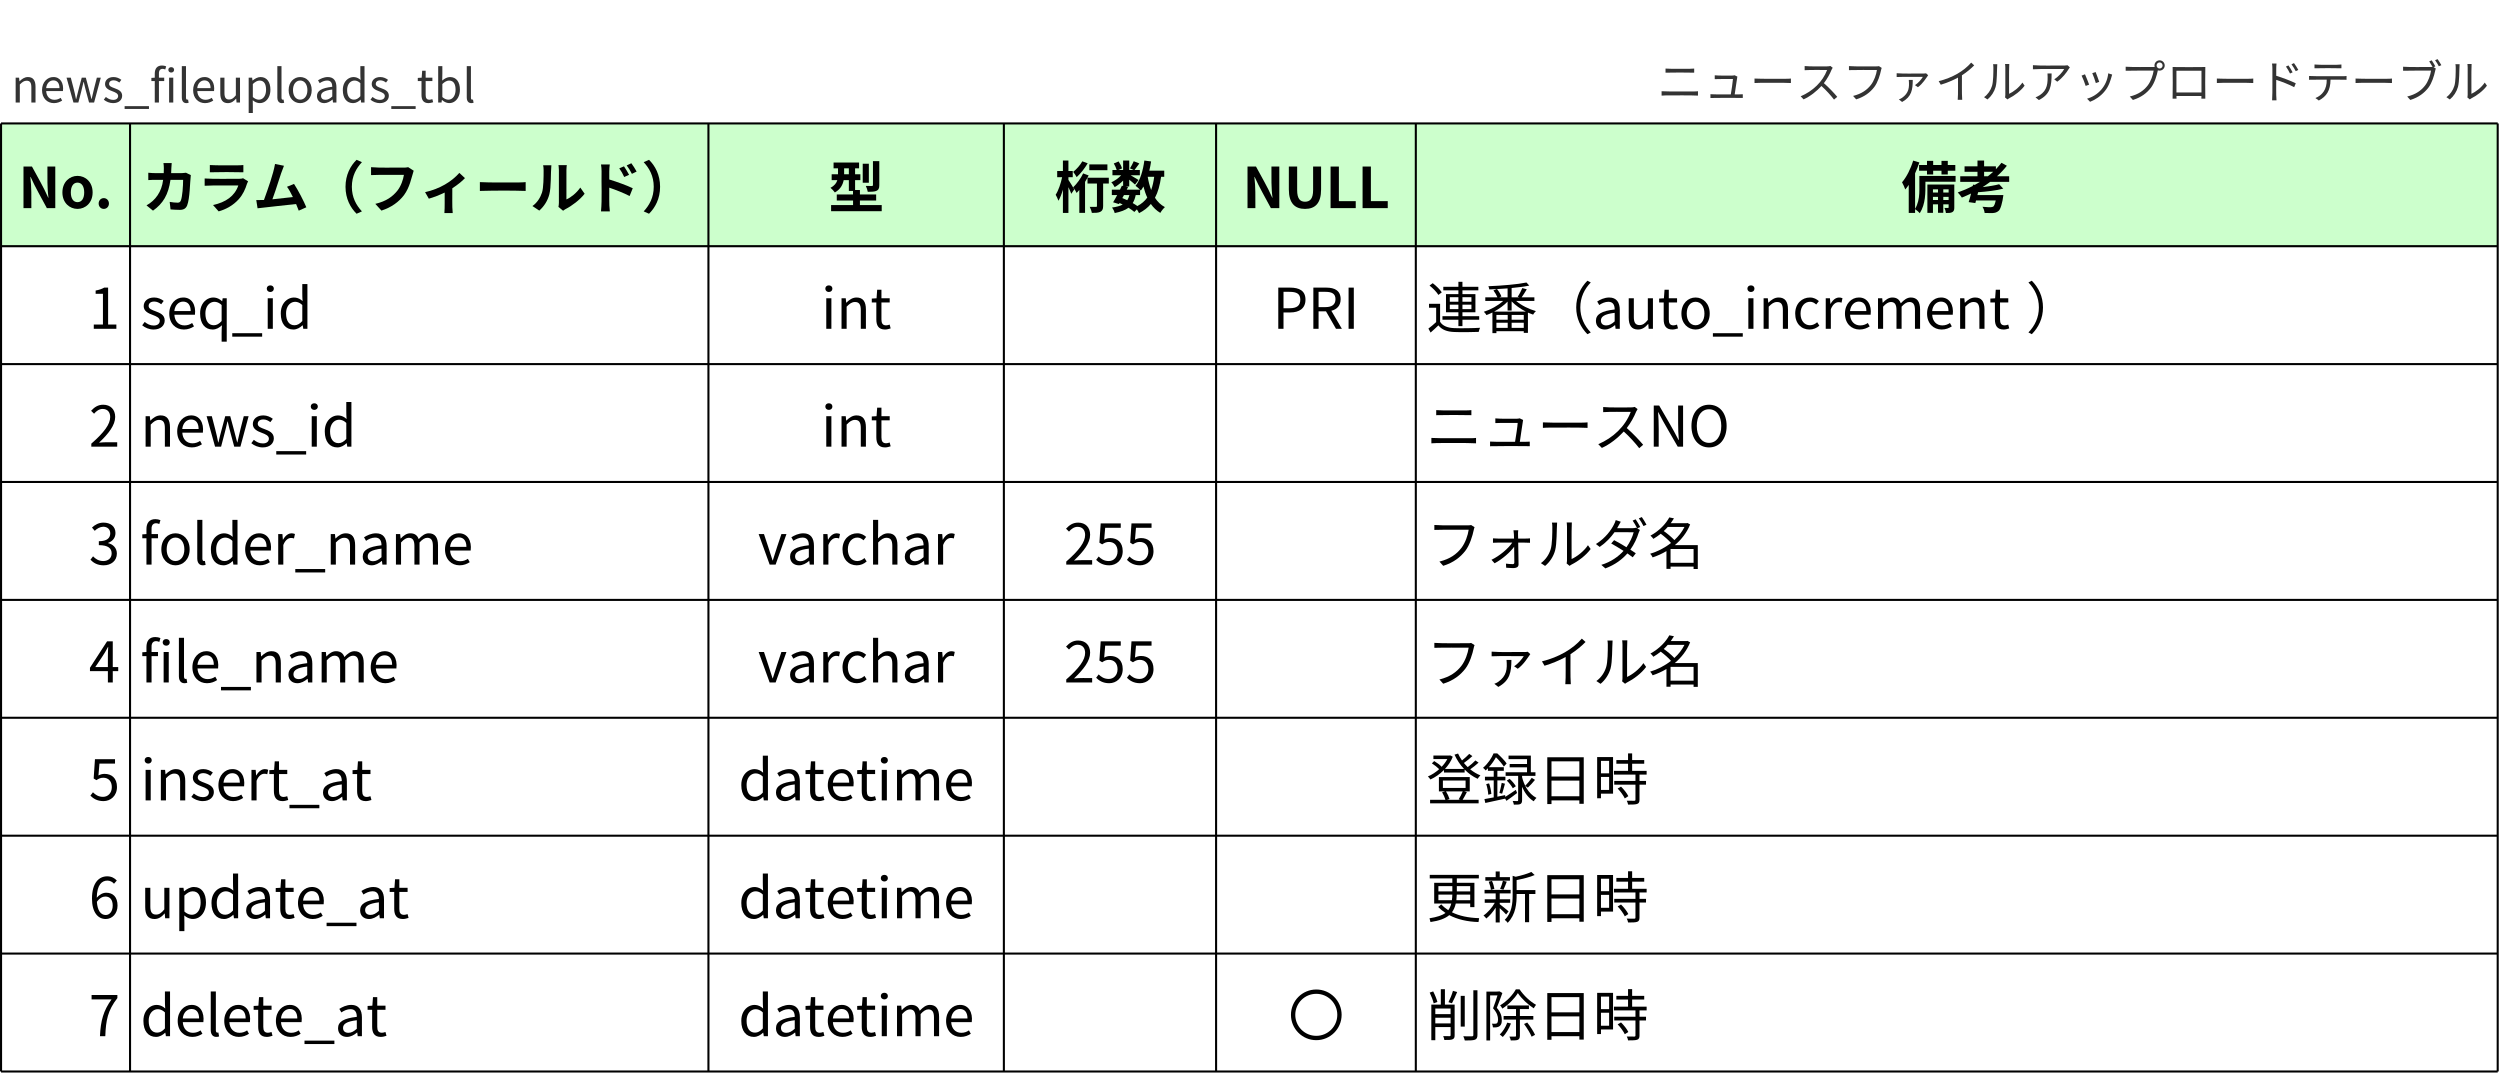 <?xml version="1.0" encoding="UTF-8"?> <svg xmlns="http://www.w3.org/2000/svg" xmlns:xlink="http://www.w3.org/1999/xlink" xmlns:lucid="lucid" width="1201.61" height="515.5"><g transform="translate(981.834 -4451.518)"><path d="M-7227.47-1258.84H5484.6v8875.85H-7227.47z" fill="#fff"></path><path d="M-981.33 4510.85h62v59h-62zM-919.33 4510.85h278v59h-278zM-641.33 4510.85h142v59h-142zM-499.33 4510.85h102v59h-102zM-397.33 4510.85h96v59h-96zM-301.33 4510.85h520v59h-520z" fill="#cfc"></path><path d="M-981.33 4569.85h62v56.67h-62zM-919.33 4569.85h278v56.67h-278zM-641.33 4569.85h142v56.67h-142zM-499.33 4569.85h102v56.67h-102zM-397.33 4569.85h96v56.67h-96zM-301.33 4569.85h520v56.67h-520zM-981.33 4626.52h62v56.66h-62zM-919.33 4626.52h278v56.66h-278zM-641.33 4626.52h142v56.66h-142zM-499.33 4626.52h102v56.66h-102zM-397.33 4626.52h96v56.66h-96zM-301.33 4626.52h520v56.66h-520zM-981.33 4683.18h62v56.67h-62zM-919.33 4683.18h278v56.67h-278zM-641.33 4683.18h142v56.67h-142zM-499.33 4683.18h102v56.67h-102zM-397.33 4683.18h96v56.67h-96zM-301.33 4683.18h520v56.67h-520zM-981.33 4739.85h62v56.67h-62zM-919.33 4739.85h278v56.67h-278zM-641.33 4739.85h142v56.67h-142zM-499.33 4739.85h102v56.67h-102zM-397.33 4739.85h96v56.67h-96zM-301.33 4739.85h520v56.67h-520zM-981.33 4796.52h62v56.66h-62zM-919.33 4796.52h278v56.66h-278zM-641.33 4796.52h142v56.66h-142zM-499.33 4796.52h102v56.66h-102zM-397.33 4796.52h96v56.66h-96zM-301.33 4796.52h520v56.66h-520zM-981.33 4853.18h62v56.67h-62zM-919.33 4853.18h278v56.67h-278zM-641.33 4853.18h142v56.67h-142zM-499.33 4853.18h102v56.67h-102zM-397.33 4853.18h96v56.67h-96zM-301.33 4853.18h520v56.67h-520zM-981.33 4909.85h62v56.67h-62zM-919.33 4909.85h278v56.67h-278zM-641.33 4909.85h142v56.67h-142zM-499.33 4909.85h102v56.67h-102zM-397.33 4909.85h96v56.67h-96zM-301.33 4909.85h520v56.67h-520z" fill-opacity="0"></path><path d="M-981.33 4510.85v59M-981.33 4510.85h62M-919.33 4510.85v59M-919.33 4510.85h278M-641.33 4510.85v59M-641.33 4510.85h142M-499.33 4510.85v59M-499.33 4510.85h102M-397.33 4510.85v59M-397.33 4510.85h96M-301.33 4510.85v59M218.67 4510.85v59M-301.33 4510.85h520M-981.33 4569.85v56.67M-981.33 4569.85h62M-919.33 4569.85v56.67M-919.33 4569.85h278M-641.33 4569.85v56.67M-641.33 4569.85h142M-499.33 4569.85v56.67M-499.33 4569.85h102M-397.33 4569.85v56.67M-397.33 4569.85h96M-301.33 4569.85v56.67M218.67 4569.85v56.67M-301.33 4569.85h520M-981.33 4626.52v56.66M-981.33 4626.52h62M-919.33 4626.52v56.66M-919.33 4626.52h278M-641.33 4626.52v56.66M-641.33 4626.52h142M-499.33 4626.52v56.66M-499.33 4626.52h102M-397.33 4626.52v56.66M-397.33 4626.52h96M-301.33 4626.52v56.66M218.67 4626.52v56.66M-301.33 4626.52h520M-981.33 4683.18v56.67M-981.33 4683.18h62M-919.33 4683.18v56.67M-919.33 4683.18h278M-641.33 4683.18v56.67M-641.33 4683.18h142M-499.33 4683.18v56.67M-499.33 4683.18h102M-397.33 4683.18v56.67M-397.33 4683.18h96M-301.33 4683.18v56.67M218.67 4683.18v56.67M-301.33 4683.18h520M-981.33 4739.85v56.67M-981.33 4739.85h62M-919.33 4739.85v56.67M-919.33 4739.85h278M-641.33 4739.85v56.67M-641.33 4739.85h142M-499.33 4739.85v56.67M-499.33 4739.85h102M-397.33 4739.85v56.67M-397.33 4739.85h96M-301.33 4739.85v56.67M218.67 4739.85v56.67M-301.33 4739.85h520M-981.33 4796.52v56.66M-981.33 4796.52h62M-919.33 4796.52v56.66M-919.33 4796.52h278M-641.33 4796.52v56.66M-641.33 4796.52h142M-499.33 4796.52v56.66M-499.33 4796.52h102M-397.33 4796.52v56.66M-397.33 4796.52h96M-301.33 4796.52v56.66M218.67 4796.52v56.66M-301.33 4796.52h520M-981.33 4853.18v56.67M-981.33 4853.18h62M-919.33 4853.18v56.67M-919.33 4853.18h278M-641.33 4853.18v56.67M-641.33 4853.18h142M-499.33 4853.18v56.67M-499.33 4853.18h102M-397.33 4853.18v56.67M-397.33 4853.18h96M-301.33 4853.18v56.67M218.67 4853.18v56.67M-301.33 4853.18h520M-981.33 4909.85v56.67M-981.33 4909.85h62M-981.33 4966.52h62M-919.33 4909.85v56.67M-919.33 4909.85h278M-919.33 4966.52h278M-641.33 4909.85v56.67M-641.33 4909.85h142M-641.33 4966.52h142M-499.33 4909.85v56.67M-499.33 4909.85h102M-499.33 4966.52h102M-397.33 4909.85v56.67M-397.33 4909.85h96M-397.33 4966.52h96M-301.33 4909.85v56.67M218.67 4909.85v56.67M-301.33 4909.85h520M-301.33 4966.52h520" stroke="#000" fill="none"></path><use xlink:href="#a" transform="matrix(1,0,0,1,-976.334,4515.851) translate(3.333 35.7)"></use><use xlink:href="#b" transform="matrix(1,0,0,1,-914.334,4515.851) translate(0.667 35.7)"></use><use xlink:href="#c" transform="matrix(1,0,0,1,-914.334,4515.851) translate(27.333 35.7)"></use><use xlink:href="#d" transform="matrix(1,0,0,1,-914.334,4515.851) translate(54 35.7)"></use><use xlink:href="#e" transform="matrix(1,0,0,1,-914.334,4515.851) translate(107.333 35.7)"></use><use xlink:href="#f" transform="matrix(1,0,0,1,-914.334,4515.851) translate(134 35.7)"></use><use xlink:href="#g" transform="matrix(1,0,0,1,-914.334,4515.851) translate(160.667 35.7)"></use><use xlink:href="#h" transform="matrix(1,0,0,1,-914.334,4515.851) translate(187.333 35.7)"></use><use xlink:href="#i" transform="matrix(1,0,0,1,-914.334,4515.851) translate(214 35.7)"></use><use xlink:href="#j" transform="matrix(1,0,0,1,-636.334,4515.851) translate(52.667 35.7)"></use><use xlink:href="#k" transform="matrix(1,0,0,1,-494.334,4515.851) translate(19.333 35.7)"></use><use xlink:href="#l" transform="matrix(1,0,0,1,-494.334,4515.851) translate(46 35.7)"></use><use xlink:href="#m" transform="matrix(1,0,0,1,-392.334,4515.851) translate(7.653 35.7)"></use><use xlink:href="#n" transform="matrix(1,0,0,1,-296.334,4515.851) translate(228.333 35.7)"></use><use xlink:href="#o" transform="matrix(1,0,0,1,-296.334,4515.851) translate(255 35.7)"></use><use xlink:href="#p" transform="matrix(1,0,0,1,-976.334,4574.851) translate(37.2 34.7)"></use><use xlink:href="#q" transform="matrix(1,0,0,1,-914.334,4574.851) translate(0 34.7)"></use><use xlink:href="#r" transform="matrix(1,0,0,1,-636.334,4574.851) translate(49.16 34.7)"></use><use xlink:href="#s" transform="matrix(1,0,0,1,-392.334,4574.851) translate(22.2 34.7)"></use><use xlink:href="#t" transform="matrix(1,0,0,1,-296.334,4574.851) translate(0 34.7)"></use><use xlink:href="#u" transform="matrix(1,0,0,1,-296.334,4574.851) translate(26.667 34.7)"></use><use xlink:href="#v" transform="matrix(1,0,0,1,-296.334,4574.851) translate(288.213 34.7)"></use><use xlink:href="#w" transform="matrix(1,0,0,1,-976.334,4631.518) translate(37.2 34.7)"></use><use xlink:href="#x" transform="matrix(1,0,0,1,-914.334,4631.518) translate(0 34.7)"></use><use xlink:href="#r" transform="matrix(1,0,0,1,-636.334,4631.518) translate(49.16 34.7)"></use><use xlink:href="#y" transform="matrix(1,0,0,1,-296.334,4631.518) translate(0 34.7)"></use><use xlink:href="#z" transform="matrix(1,0,0,1,-296.334,4631.518) translate(26.667 34.7)"></use><use xlink:href="#A" transform="matrix(1,0,0,1,-296.334,4631.518) translate(53.333 34.7)"></use><use xlink:href="#B" transform="matrix(1,0,0,1,-296.334,4631.518) translate(80 34.7)"></use><use xlink:href="#C" transform="matrix(1,0,0,1,-976.334,4688.184) translate(37.2 34.7)"></use><use xlink:href="#D" transform="matrix(1,0,0,1,-914.334,4688.184) translate(0 34.7)"></use><use xlink:href="#E" transform="matrix(1,0,0,1,-636.334,4688.184) translate(18.787 34.7)"></use><use xlink:href="#F" transform="matrix(1,0,0,1,-494.334,4688.184) translate(23.8 34.7)"></use><use xlink:href="#G" transform="matrix(1,0,0,1,-296.334,4688.184) translate(0 34.7)"></use><use xlink:href="#H" transform="matrix(1,0,0,1,-296.334,4688.184) translate(26.667 34.7)"></use><use xlink:href="#I" transform="matrix(1,0,0,1,-296.334,4688.184) translate(53.333 34.7)"></use><use xlink:href="#J" transform="matrix(1,0,0,1,-296.334,4688.184) translate(80 34.7)"></use><use xlink:href="#K" transform="matrix(1,0,0,1,-296.334,4688.184) translate(106.667 34.7)"></use><use xlink:href="#L" transform="matrix(1,0,0,1,-976.334,4744.851) translate(37.2 34.7)"></use><use xlink:href="#M" transform="matrix(1,0,0,1,-914.334,4744.851) translate(0 34.7)"></use><use xlink:href="#E" transform="matrix(1,0,0,1,-636.334,4744.851) translate(18.787 34.7)"></use><use xlink:href="#F" transform="matrix(1,0,0,1,-494.334,4744.851) translate(23.8 34.7)"></use><use xlink:href="#G" transform="matrix(1,0,0,1,-296.334,4744.851) translate(0 34.7)"></use><use xlink:href="#N" transform="matrix(1,0,0,1,-296.334,4744.851) translate(26.667 34.7)"></use><use xlink:href="#O" transform="matrix(1,0,0,1,-296.334,4744.851) translate(53.333 34.7)"></use><use xlink:href="#I" transform="matrix(1,0,0,1,-296.334,4744.851) translate(80 34.7)"></use><use xlink:href="#K" transform="matrix(1,0,0,1,-296.334,4744.851) translate(106.667 34.7)"></use><g><use xlink:href="#P" transform="matrix(1,0,0,1,-976.334,4801.518) translate(37.2 34.7)"></use></g><g><use xlink:href="#Q" transform="matrix(1,0,0,1,-914.334,4801.518) translate(0 34.7)"></use></g><g><use xlink:href="#R" transform="matrix(1,0,0,1,-636.334,4801.518) translate(9.373 34.7)"></use></g><g><use xlink:href="#S" transform="matrix(1,0,0,1,-296.334,4801.518) translate(0 34.7)"></use><use xlink:href="#T" transform="matrix(1,0,0,1,-296.334,4801.518) translate(26.667 34.7)"></use><use xlink:href="#U" transform="matrix(1,0,0,1,-296.334,4801.518) translate(53.333 34.7)"></use><use xlink:href="#V" transform="matrix(1,0,0,1,-296.334,4801.518) translate(80 34.7)"></use></g><g><use xlink:href="#W" transform="matrix(1,0,0,1,-976.334,4858.184) translate(37.2 34.7)"></use></g><g><use xlink:href="#X" transform="matrix(1,0,0,1,-914.334,4858.184) translate(0 34.7)"></use></g><g><use xlink:href="#R" transform="matrix(1,0,0,1,-636.334,4858.184) translate(9.373 34.7)"></use></g><g><use xlink:href="#Y" transform="matrix(1,0,0,1,-296.334,4858.184) translate(0 34.7)"></use><use xlink:href="#Z" transform="matrix(1,0,0,1,-296.334,4858.184) translate(26.667 34.7)"></use><use xlink:href="#U" transform="matrix(1,0,0,1,-296.334,4858.184) translate(53.333 34.7)"></use><use xlink:href="#V" transform="matrix(1,0,0,1,-296.334,4858.184) translate(80 34.7)"></use></g><g><use xlink:href="#aa" transform="matrix(1,0,0,1,-976.334,4914.851) translate(37.2 34.7)"></use></g><g><use xlink:href="#ab" transform="matrix(1,0,0,1,-914.334,4914.851) translate(0 34.7)"></use></g><g><use xlink:href="#R" transform="matrix(1,0,0,1,-636.334,4914.851) translate(9.373 34.7)"></use></g><g><use xlink:href="#ac" transform="matrix(1,0,0,1,-392.334,4914.851) translate(29.667 34.7)"></use></g><g><use xlink:href="#ad" transform="matrix(1,0,0,1,-296.334,4914.851) translate(0 34.7)"></use><use xlink:href="#ae" transform="matrix(1,0,0,1,-296.334,4914.851) translate(26.667 34.7)"></use><use xlink:href="#af" transform="matrix(1,0,0,1,-296.334,4914.851) translate(53.333 34.7)"></use><use xlink:href="#ag" transform="matrix(1,0,0,1,-296.334,4914.851) translate(80 34.7)"></use></g><path d="M-981.33 4467.96h301.1v42.9h-301.1z" fill="#fff" fill-opacity="0"></path><g><use xlink:href="#ah" transform="matrix(1,0,0,1,-976.334,4472.962) translate(0 27.84)"></use></g><path d="M-240.22 4451.52h460v75.77h-460z" fill="#fff" fill-opacity="0"></path><g><use xlink:href="#ai" transform="matrix(1,0,0,1,-235.223,4456.518) translate(50 42.278)"></use><use xlink:href="#aj" transform="matrix(1,0,0,1,-235.223,4456.518) translate(72.222 42.278)"></use><use xlink:href="#ak" transform="matrix(1,0,0,1,-235.223,4456.518) translate(94.444 42.278)"></use><use xlink:href="#al" transform="matrix(1,0,0,1,-235.223,4456.518) translate(116.667 42.278)"></use><use xlink:href="#am" transform="matrix(1,0,0,1,-235.223,4456.518) translate(138.889 42.278)"></use><use xlink:href="#an" transform="matrix(1,0,0,1,-235.223,4456.518) translate(161.111 42.278)"></use><use xlink:href="#ao" transform="matrix(1,0,0,1,-235.223,4456.518) translate(183.333 42.278)"></use><use xlink:href="#ap" transform="matrix(1,0,0,1,-235.223,4456.518) translate(205.556 42.278)"></use><use xlink:href="#aq" transform="matrix(1,0,0,1,-235.223,4456.518) translate(227.778 42.278)"></use><use xlink:href="#ar" transform="matrix(1,0,0,1,-235.223,4456.518) translate(250 42.278)"></use><use xlink:href="#as" transform="matrix(1,0,0,1,-235.223,4456.518) translate(272.222 42.278)"></use><use xlink:href="#at" transform="matrix(1,0,0,1,-235.223,4456.518) translate(294.444 42.278)"></use><use xlink:href="#ak" transform="matrix(1,0,0,1,-235.223,4456.518) translate(316.667 42.278)"></use><use xlink:href="#au" transform="matrix(1,0,0,1,-235.223,4456.518) translate(338.889 42.278)"></use><use xlink:href="#av" transform="matrix(1,0,0,1,-235.223,4456.518) translate(361.111 42.278)"></use><use xlink:href="#ak" transform="matrix(1,0,0,1,-235.223,4456.518) translate(383.333 42.278)"></use><use xlink:href="#aw" transform="matrix(1,0,0,1,-235.223,4456.518) translate(405.556 42.278)"></use><use xlink:href="#ax" transform="matrix(1,0,0,1,-235.223,4456.518) translate(427.778 42.278)"></use></g><defs><path d="M91 0v-740h151c97 184 204 358 289 554h5c-24-168-19-363-19-554h140V0H507c-97-184-202-361-289-555h-5c22 170 18 363 18 555H91" id="ay"></path><path d="M313 14C173 14 44-94 44-279c0-187 129-295 269-295s269 108 269 295C582-94 453 14 313 14zm0-120c76 0 119-68 119-173 0-106-43-175-119-175s-119 69-119 175c0 105 43 173 119 173" id="az"></path><path d="M162 14c-52 0-91-42-91-96s39-96 91-96c53 0 92 42 92 96s-39 96-92 96" id="aA"></path><g id="a"><use transform="matrix(0.027,0,0,0.027,0,0)" xlink:href="#ay"></use><use transform="matrix(0.027,0,0,0.027,19.973,0)" xlink:href="#az"></use><use transform="matrix(0.027,0,0,0.027,36.667,0)" xlink:href="#aA"></use></g><path d="M786-630l86 42c-16 128-15 414-66 542-22 51-60 77-129 77-57 0-117-4-166-8l-15-134c49 9 101 14 140 14 32 0 46-11 57-35 29-63 42-263 42-371H510C473-239 378-82 199 45L83-49c157-86 272-241 296-454-93 1-170-3-264 4v-131c91 10 178 7 275 7 3-60 4-121-5-179h147c-7 57-6 121-10 179 89-2 185 6 264-7" id="aB"></path><use transform="matrix(0.027,0,0,0.027,0,0)" xlink:href="#aB" id="b"></use><path d="M815-532l89 55c-7 13-15 31-19 42-30 97-73 194-148 277C636-46 508 22 380 58L280-55c229-50 386-160 450-348-202 3-403-6-599 5v-130c197 13 406 3 611 6 32 0 59-4 73-10zM223-638v-129c154 10 327 2 489 5 31 0 80-1 108-5v129c-191-5-404-5-597 0" id="aC"></path><use transform="matrix(0.027,0,0,0.027,0,0)" xlink:href="#aC" id="c"></use><path d="M771-73C555-47 260-20 85 3L62-143c44 0 95 0 137-2 76-212 165-458 197-641l159 32c-65 154-131 400-206 597 122-12 264-28 365-40-35-72-72-139-105-183l125-51c71 108 173 304 219 416L818 45c-13-34-29-75-47-118" id="aD"></path><path d="M860 100C752-6 663-166 663-380s89-374 197-480l95 42C855-710 776-572 776-380S855-50 955 58" id="aE"></path><g id="d"><use transform="matrix(0.027,0,0,0.027,0,0)" xlink:href="#aD"></use><use transform="matrix(0.027,0,0,0.027,26.667,0)" xlink:href="#aE"></use></g><path d="M791-729l98 63c-44 137-68 291-172 434C626-112 493-13 315 44L206-76c198-46 311-133 392-234 66-83 104-197 117-282-192 2-400-4-585 4v-141c181 16 389 4 582 8 20 0 52-1 79-8" id="aF"></path><use transform="matrix(0.027,0,0,0.027,0,0)" xlink:href="#aF" id="e"></use><path d="M104-284c264-59 475-189 610-343l100 93c-47 52-134 122-225 181 3 145-7 308 7 441H448c9-109 3-247 5-365-88 42-198 86-282 109" id="aG"></path><use transform="matrix(0.027,0,0,0.027,0,0)" xlink:href="#aG" id="f"></use><path d="M92-306v-157c219 12 469 3 698 6 46 0 91-4 117-6v157c-257-9-556-7-815 0" id="aH"></path><use transform="matrix(0.027,0,0,0.027,0,0)" xlink:href="#aH" id="g"></use><path d="M162 44L40-37c88-62 142-154 170-239 28-86 29-275 29-396 0-40-3-67-9-91h147c-14 140-1 388-37 520-30 113-92 211-178 287zm424 3l-83-69c4-19 8-47 8-74v-583c0-45-7-83-8-86h149c-1 3-7 42-7 87v523c81-35 180-114 247-211l77 110C886-148 742-40 630 17c-21 11-31 20-44 30" id="aI"></path><use transform="matrix(0.027,0,0,0.027,0,0)" xlink:href="#aI" id="h"></use><path d="M907-651l-84 41c-32-63-56-100-93-150l83-39c29 40 71 103 94 148zm-134 58l-87 39c-29-63-51-103-88-154l84-36c28 42 68 106 91 151zM429-777c-12 78-9 177-9 267 133 40 326 111 418 156l-56 139c-104-55-254-113-362-149 3 149-7 283 10 422H273c21-222 5-476 10-714 0-36-3-85-10-121h156" id="aJ"></path><path d="M140-860c108 106 197 266 197 480S248-6 140 100L45 58C145-50 224-188 224-380S145-710 45-818" id="aK"></path><g id="i"><use transform="matrix(0.027,0,0,0.027,0,0)" xlink:href="#aJ"></use><use transform="matrix(0.027,0,0,0.027,26.667,0)" xlink:href="#aK"></use></g><path d="M906-836v427c4 120-83 116-205 119-5-31-21-76-35-105 45 2 93 2 108 1 14-1 19-4 19-17v-425h113zm-186 46v338H611v-338h109zM280-603h84v-105h-84v105zM561-55h388V55H48V-55h391v-80H149v-108h289v-63h-74v-192h-92c-16 82-58 164-157 219-15-22-57-67-78-83 74-38 107-86 122-136H58v-105h113v-105H92v-104h454v104h-71v105h94v105h-94v175h86v80h289v108H561v80" id="aL"></path><use transform="matrix(0.027,0,0,0.027,0,0)" xlink:href="#aL" id="j"></use><path d="M942-778v103H620v-103h322zm-446-55l95 35c-50 87-128 185-196 246-11-22-43-71-62-93 60-48 124-119 163-188zM248-551v48c26 38 90 143 104 170l-53 78c-10-29-30-74-51-118V86h-98v-415c-23 78-50 149-80 198-9-30-33-80-49-107 48-72 92-201 115-313H48v-110h102v-186h98v186h77v110h-77zm262-67l98 36c-19 38-41 78-64 115V84H442v-407c-16 18-32 37-48 53-10-23-42-77-61-101 65-62 135-156 177-247zm457 77v103H866v401c3 116-80 123-201 122-5-32-23-79-38-108 45 2 95 2 110 1 15 0 19-4 19-17v-399H588v-103h379" id="aM"></path><use transform="matrix(0.027,0,0,0.027,0,0)" xlink:href="#aM" id="k"></use><path d="M536-232h-78c-11 56-28 103-53 142 31 18 60 36 83 53 74-39 132-89 176-151-28-59-50-125-68-197-14 26-30 50-46 72-4-4-8-9-14-15v96zm-287 0l-29 53c30 12 59 24 88 38 16-25 29-55 38-91h-97zm538-325H672c14 84 34 163 61 235 25-68 43-147 54-235zm179 0h-56c-21 148-55 272-109 373 46 71 104 128 177 166-27 24-64 70-82 103C828 44 773-9 728-74 673-8 604 46 517 90c-7-17-22-44-38-68l-45 46c-27-23-63-49-104-75-59 44-139 73-246 95-7-34-28-74-47-99 80-10 143-27 190-53-18-10-37-19-56-27l-11 19-104-32c22-35 47-80 72-128H33v-96h145c12-25 24-49 34-71l22 5v-96c-46 46-100 88-150 116-13-26-38-65-60-86 61-25 128-73 176-125H44v-94h76c-9-34-31-80-52-116l86-36c26 38 52 89 60 124l-64 28h84v-168h109v168h79l-66-29c23-36 51-89 67-127l100 40c-31 43-62 85-86 116h95v94H368c48 27 119 69 141 84l-63 82c-22-21-64-56-103-87v121h-64l43 9-24 48h238c-23-23-59-54-81-69 85-102 133-272 157-450l120 16c-8 56-19 111-32 164h266v110" id="aN"></path><use transform="matrix(0.027,0,0,0.027,0,0)" xlink:href="#aN" id="l"></use><path d="M375 14C195 14 87-87 87-333v-407h148v420c0 154 53 206 140 206 88 0 144-52 144-206v-420h142v407C661-87 556 14 375 14" id="aO"></path><path d="M91 0v-740h148v616h300V0H91" id="aP"></path><g id="m"><use transform="matrix(0.027,0,0,0.027,0,0)" xlink:href="#ay"></use><use transform="matrix(0.027,0,0,0.027,19.973,0)" xlink:href="#aO"></use><use transform="matrix(0.027,0,0,0.027,39.92,0)" xlink:href="#aP"></use><use transform="matrix(0.027,0,0,0.027,55.307,0)" xlink:href="#aP"></use></g><path d="M317-768h141v-73h110v73h148v-73h112v73h134v102H828v67H716v-67H568v67H458v-67H317v-102zm431 623h95v-55h-95v55zm-184 0h90v-55h-90v55zm90-189h-90v57h90v-57zm189 0h-95v57h95v-57zm101-86v406c5 94-55 103-149 101-2-27-14-64-26-90 28 1 53 1 63 0 9 0 11-2 11-12v-52h-95V83h-94V-67h-90V85h-99v-505h479zm23-153v103H430c1 208 4 392-100 560-17-20-61-58-84-72v68H133v-500c-20 30-41 58-62 82-9-28-38-97-57-128 80-93 154-239 198-386l110 33c-21 64-47 130-76 194V14c103-180 70-356 76-587h645" id="aQ"></path><use transform="matrix(0.027,0,0,0.027,0,0)" xlink:href="#aQ" id="n"></use><path d="M487-567h67c33-26 65-52 95-80H487v80zm446 100H594c-43 33-88 64-134 93 112-13 221-31 295-51l73 78c-124 34-296 53-448 64l-12 51h462c-14 125-52 264-88 283-59 51-130 35-246 35-2-33-17-78-38-110 88 4 140 18 191-2 16-13 32-47 45-110H343l-12 46-119-17c14-42 29-96 43-153-54 26-109 50-164 72-16-24-51-69-73-91 91-32 181-70 267-116l5-23 32 4c31-17 61-35 90-53H62v-100h307v-80H139v-97h230v-103h118v103h210v51c36-37 69-75 99-114l96 53c-52 66-111 129-176 187h217v100" id="aR"></path><use transform="matrix(0.027,0,0,0.027,0,0)" xlink:href="#aR" id="o"></use><path d="M88 0v-76h163v-547H121v-58c65-12 112-29 152-52h70v657h147V0H88" id="aS"></path><use transform="matrix(0.027,0,0,0.027,0,0)" xlink:href="#aS" id="p"></use><path d="M234 13C157 13 83-19 31-62l45-60c47 38 96 64 161 64 72 0 107-38 107-85 0-55-64-80-124-103-76-28-162-65-162-157 0-86 69-154 187-154 67 0 126 28 169 61l-44 59c-38-28-76-48-125-48-68 0-99 36-99 78 0 52 59 71 120 94 79 30 166 62 166 165 0 88-70 161-198 161" id="aT"></path><path d="M311 13C167 13 51-92 51-271c0-176 119-286 245-286 154-3 234 132 212 307H142c6 116 77 190 180 190 53 0 96-16 136-43l33 60c-48 31-106 56-180 56zM141-315h291c0-110-50-169-135-169-77 0-145 62-156 169" id="aU"></path><path d="M436 229c0-99-2-200 5-292-44 43-101 76-164 76C141 13 53-90 53-271c-5-250 233-370 390-220h3l9-52h72v772h-91zM297-63c50 0 94-25 139-75v-285c-123-120-291-42-289 151 0 131 54 209 150 209" id="aV"></path><path d="M13 140V79h532v61H13" id="aW"></path><path d="M92 0v-543h91V0H92zm46-655c-36 0-63-25-63-59 0-37 27-59 63-59s63 22 63 59c0 34-27 59-63 59" id="aX"></path><path d="M277 13C141 13 53-90 53-271c-5-249 231-368 388-222-8-95-4-201-5-303h91V0h-74c-4-21-4-46-11-64-43 42-100 77-165 77zm20-76c50 0 94-25 139-75v-285c-123-120-291-42-289 151 0 131 54 209 150 209" id="aY"></path><g id="q"><use transform="matrix(0.027,0,0,0.027,0,0)" xlink:href="#aT"></use><use transform="matrix(0.027,0,0,0.027,12.48,0)" xlink:href="#aU"></use><use transform="matrix(0.027,0,0,0.027,27.253,0)" xlink:href="#aV"></use><use transform="matrix(0.027,0,0,0.027,43.787,0)" xlink:href="#aW"></use><use transform="matrix(0.027,0,0,0.027,58.693,0)" xlink:href="#aX"></use><use transform="matrix(0.027,0,0,0.027,66.027,0)" xlink:href="#aY"></use></g><path d="M92 0v-543h75l8 78h3c52-51 108-92 182-92 114 0 166 74 166 213V0h-91v-332c0-102-31-145-103-145-56 0-94 28-149 83V0H92" id="aZ"></path><path d="M263 13c-116 0-155-72-155-181v-301H27v-69l85-5 11-152h76v152h147v74H199v303c0 67 21 105 84 105 19 0 44-7 62-14l18 68c-31 10-67 20-100 20" id="ba"></path><g id="r"><use transform="matrix(0.027,0,0,0.027,0,0)" xlink:href="#aX"></use><use transform="matrix(0.027,0,0,0.027,7.333,0)" xlink:href="#aZ"></use><use transform="matrix(0.027,0,0,0.027,23.627,0)" xlink:href="#ba"></use></g><path d="M100 0v-733h209c165 0 275 55 275 215 0 155-110 227-270 227H193V0h-93zm93-366h109c129 0 190-47 190-152 0-106-65-140-194-140H193v292" id="bb"></path><path d="M193-658v272h123c115 0 178-46 178-141 0-97-63-131-178-131H193zM608 0H503L325-311H193V0h-93v-733h230c149 0 256 53 256 206 0 114-66 182-166 206" id="bc"></path><path d="M100 0v-733h93V0h-93" id="bd"></path><g id="s"><use transform="matrix(0.027,0,0,0.027,0,0)" xlink:href="#bb"></use><use transform="matrix(0.027,0,0,0.027,16.853,0)" xlink:href="#bc"></use><use transform="matrix(0.027,0,0,0.027,33.787,0)" xlink:href="#bd"></use></g><path d="M420-350h153v-80H420v80zm0-212v80h153v-80H420zm385 0H645v80h160v-80zm0 212v-80H645v80h160zM573-47v-114H289v-63h284v-70H352v-323h221v-68H304v-63h269v-88h72v88h283v63H645v68h231v323H645v70h298v63H645v114h-72zM277-649l-60 46c-30-50-97-119-158-167l57-42c61 46 130 114 161 163zm-30 204v321C294-50 382-16 499-12c110 5 340 2 460-6-9 17-21 51-24 73-112 5-323 7-435 2-131-5-221-40-283-118-44 43-90 85-139 128L39-4c42-31 93-73 138-115v-256H50v-70h197" id="be"></path><use transform="matrix(0.027,0,0,0.027,0,0)" xlink:href="#be" id="t"></use><path d="M221-306h565c-95-48-187-112-253-182v163h-72v-159c-64 67-151 129-240 178zM533-16h216v-92H533v92zm-271-92v92h201v-92H262zm201-53v-86H262v86h201zm286 0v-86H533v86h216zM461-560v-159c-62 5-126 9-188 12 33 40 65 94 78 132l-37 15h147zm477 64H613c90 78 228 147 352 181-18 15-39 43-50 63-30-10-61-22-92-36V73h-74V43H262v34h-71v-367c-36 18-72 33-106 46-9-18-30-44-47-59 119-37 255-111 345-193H64v-64h216c-15-37-43-86-71-123l60-24c-46 3-91 5-134 6-2-16-8-42-16-57 237-9 522-33 678-66l50 55c-86 18-196 32-314 43v166h137l-29-11c29-41 64-108 82-154l80 22c-30 50-64 104-92 143h227v64" id="bf"></path><path d="M894 96C774-26 695-185 695-380s79-354 199-476l60 31C839-706 768-558 768-380S839-54 954 65" id="bg"></path><path d="M217 13C126 13 58-43 58-141c0-118 103-177 334-203 0-70-23-137-112-137-63 0-120 29-163 58l-36-63c50-32 127-71 214-71 132 0 188 89 188 223V0h-75l-8-65h-3c-52 43-113 78-180 78zm26-73c53 0 96-25 149-72v-152c-183 22-245 67-245 137 0 62 42 87 96 87" id="bh"></path><path d="M250 13C136 13 85-61 85-199v-344h91v333c0 101 30 144 102 144 56 0 95-27 147-92v-385h91V0h-76l-7-85h-3c-51 59-105 98-180 98" id="bi"></path><path d="M303 13C170 13 51-91 51-271c0-181 119-286 252-286s252 105 252 286C555-91 436 13 303 13zm0-76c94 0 158-83 158-208s-64-210-158-210-157 85-157 210S209-63 303-63" id="bj"></path><path d="M306 13C162 13 51-91 51-271c0-181 123-286 262-286 71 0 120 30 159 64l-47 61c-32-29-65-49-109-49-98 0-170 85-170 210S214-63 314-63c50 0 94-23 128-54l39 61c-48 44-110 69-175 69" id="bk"></path><path d="M92 0v-543h75l8 99h3c50-86 117-137 212-101l-17 80c-18-7-31-9-53-9-45 0-101 32-137 125V0H92" id="bl"></path><path d="M92 0v-543h75l8 79h3c47-52 104-93 169-93 83 0 128 40 150 104 56-61 113-104 179-104 112 0 165 74 165 213V0h-91v-332c0-102-32-145-101-145-42 0-86 27-137 83V0h-91v-332c0-102-32-145-101-145-41 0-87 27-137 83V0H92" id="bm"></path><g id="u"><use transform="matrix(0.027,0,0,0.027,0,0)" xlink:href="#bf"></use><use transform="matrix(0.027,0,0,0.027,26.667,0)" xlink:href="#bg"></use><use transform="matrix(0.027,0,0,0.027,53.333,0)" xlink:href="#bh"></use><use transform="matrix(0.027,0,0,0.027,68.373,0)" xlink:href="#bi"></use><use transform="matrix(0.027,0,0,0.027,84.56,0)" xlink:href="#ba"></use><use transform="matrix(0.027,0,0,0.027,94.613,0)" xlink:href="#bj"></use><use transform="matrix(0.027,0,0,0.027,110.773,0)" xlink:href="#aW"></use><use transform="matrix(0.027,0,0,0.027,125.68,0)" xlink:href="#aX"></use><use transform="matrix(0.027,0,0,0.027,133.013,0)" xlink:href="#aZ"></use><use transform="matrix(0.027,0,0,0.027,149.307,0)" xlink:href="#bk"></use><use transform="matrix(0.027,0,0,0.027,162.88,0)" xlink:href="#bl"></use><use transform="matrix(0.027,0,0,0.027,173.227,0)" xlink:href="#aU"></use><use transform="matrix(0.027,0,0,0.027,188,0)" xlink:href="#bm"></use><use transform="matrix(0.027,0,0,0.027,212.693,0)" xlink:href="#aU"></use><use transform="matrix(0.027,0,0,0.027,227.467,0)" xlink:href="#aZ"></use><use transform="matrix(0.027,0,0,0.027,243.76,0)" xlink:href="#ba"></use></g><path d="M106-856c120 122 199 281 199 476S226-26 106 96L46 65C161-54 232-202 232-380S161-706 46-825" id="bn"></path><use transform="matrix(0.027,0,0,0.027,0,0)" xlink:href="#bn" id="v"></use><path d="M44 0v-54c230-201 336-347 336-473 0-84-44-145-135-145-60 0-112 37-152 85l-53-52c60-65 123-108 216-108 131 0 213 86 213 217 0 146-115 295-287 458 102-11 212-6 323-7V0H44" id="bo"></path><use transform="matrix(0.027,0,0,0.027,0,0)" xlink:href="#bo" id="w"></use><path d="M178 0L27-543h93c39 154 83 304 113 466h5c36-159 81-311 121-466h89c41 154 85 308 123 466h4c34-159 75-312 114-466h86L629 0H519c-39-150-82-293-116-449h-5C365-294 323-150 285 0H178" id="bp"></path><g id="x"><use transform="matrix(0.027,0,0,0.027,0,0)" xlink:href="#aZ"></use><use transform="matrix(0.027,0,0,0.027,16.293,0)" xlink:href="#aU"></use><use transform="matrix(0.027,0,0,0.027,31.067,0)" xlink:href="#bp"></use><use transform="matrix(0.027,0,0,0.027,52.453,0)" xlink:href="#aT"></use><use transform="matrix(0.027,0,0,0.027,64.933,0)" xlink:href="#aW"></use><use transform="matrix(0.027,0,0,0.027,79.84,0)" xlink:href="#aX"></use><use transform="matrix(0.027,0,0,0.027,87.173,0)" xlink:href="#aY"></use></g><path d="M92-60v-96c226 11 470 2 704 5 30 0 62-1 91-5v96c-221-11-461-2-690-5-36 0-71 3-105 5zm86-501v-90c167 11 352 2 527 5 36 0 71-2 99-5v90c-202-5-423-4-626 0" id="bq"></path><use transform="matrix(0.027,0,0,0.027,0,0)" xlink:href="#bq" id="y"></use><path d="M679-87c60 0 120 2 177-3v81c-231-3-477-4-707 1v-83c140 8 298 2 445 4 15-84 44-279 47-336-132 1-271-3-398 3v-84c118 12 256 3 383 6 16 0 41-3 50-7l61 29c-16 82-39 278-58 389" id="br"></path><use transform="matrix(0.027,0,0,0.027,0,0)" xlink:href="#br" id="z"></use><path d="M102-335v-98c214 10 463 3 687 5 50 0 86-3 108-5v98c-206-10-441-3-656-5-55 0-108 2-139 5" id="bs"></path><use transform="matrix(0.027,0,0,0.027,0,0)" xlink:href="#bs" id="A"></use><path d="M749-708l51 39c-6 8-19 30-25 44-34 86-97 203-168 293 105 90 227 220 292 298l-70 61c-67-88-173-206-275-297C447-155 312-45 164 22l-64-67c262-111 480-315 578-575-161 2-340-5-491 5v-91c148 14 328 4 487 7 33 0 59-4 75-9" id="bt"></path><path d="M100 0v-733h96c115 204 239 400 345 613h5c-18-192-10-405-12-613h88V0h-95C412-205 289-402 181-614h-4c17 193 10 407 11 614h-88" id="bu"></path><path d="M371 13C187 13 58-134 58-369s129-378 313-378 313 143 313 378S555 13 371 13zm0-81c131 0 218-118 218-301 0-184-87-297-218-297-132 0-218 113-218 297 0 183 86 301 218 301" id="bv"></path><g id="B"><use transform="matrix(0.027,0,0,0.027,0,0)" xlink:href="#bt"></use><use transform="matrix(0.027,0,0,0.027,26.667,0)" xlink:href="#bu"></use><use transform="matrix(0.027,0,0,0.027,45.92,0)" xlink:href="#bv"></use></g><path d="M264 13C149 13 77-35 29-87l46-60c43 45 99 84 182 84 87 0 149-52 149-136 0-88-59-147-228-147v-70c151 0 203-61 203-140 0-71-48-116-124-118-59 2-111 32-152 73l-49-58c55-51 120-88 205-88 123 0 213 66 213 184 0 89-53 148-131 177v4c87 20 156 86 156 186C499-65 394 13 264 13" id="bw"></path><use transform="matrix(0.027,0,0,0.027,0,0)" xlink:href="#bw" id="C"></use><path d="M356-791l-20 69c-75-34-144-8-138 93v86h115v74H198V0h-91v-469H33v-69l74-5v-87c0-110 50-179 158-179 33 0 65 7 91 18" id="bx"></path><path d="M241 5C155 32 92-8 92-108v-688h91v694c3 37 15 43 45 37" id="by"></path><g id="D"><use transform="matrix(0.027,0,0,0.027,0,0)" xlink:href="#bx"></use><use transform="matrix(0.027,0,0,0.027,8.667,0)" xlink:href="#bj"></use><use transform="matrix(0.027,0,0,0.027,24.827,0)" xlink:href="#by"></use><use transform="matrix(0.027,0,0,0.027,32.427,0)" xlink:href="#aY"></use><use transform="matrix(0.027,0,0,0.027,48.96,0)" xlink:href="#aU"></use><use transform="matrix(0.027,0,0,0.027,63.733,0)" xlink:href="#bl"></use><use transform="matrix(0.027,0,0,0.027,74.08,0)" xlink:href="#aW"></use><use transform="matrix(0.027,0,0,0.027,88.987,0)" xlink:href="#aZ"></use><use transform="matrix(0.027,0,0,0.027,105.28,0)" xlink:href="#bh"></use><use transform="matrix(0.027,0,0,0.027,120.32,0)" xlink:href="#bm"></use><use transform="matrix(0.027,0,0,0.027,145.013,0)" xlink:href="#aU"></use></g><path d="M209 0L13-543h95c51 155 104 312 153 469h4c48-158 101-314 153-469h90L315 0H209" id="bz"></path><path d="M92 0v-796h91c0 111 1 223-3 330 50-50 106-91 180-91 114 0 166 74 166 213V0h-91v-332c0-102-31-145-103-145-56 0-94 28-149 83V0H92" id="bA"></path><g id="E"><use transform="matrix(0.027,0,0,0.027,0,0)" xlink:href="#bz"></use><use transform="matrix(0.027,0,0,0.027,13.893,0)" xlink:href="#bh"></use><use transform="matrix(0.027,0,0,0.027,28.933,0)" xlink:href="#bl"></use><use transform="matrix(0.027,0,0,0.027,39.28,0)" xlink:href="#bk"></use><use transform="matrix(0.027,0,0,0.027,52.853,0)" xlink:href="#bA"></use><use transform="matrix(0.027,0,0,0.027,69.04,0)" xlink:href="#bh"></use><use transform="matrix(0.027,0,0,0.027,84.08,0)" xlink:href="#bl"></use></g><path d="M261 13C147 13 77-35 28-84l45-60c42 42 95 81 180 81 86 0 156-66 156-173 0-105-60-167-152-167-49 0-80 15-122 43l-49-30 23-343h357v78H189l-18 212c32-18 65-29 109-29 122 0 221 72 221 233S385 13 261 13" id="bB"></path><g id="F"><use transform="matrix(0.027,0,0,0.027,0,0)" xlink:href="#bo"></use><use transform="matrix(0.027,0,0,0.027,14.8,0)" xlink:href="#bB"></use><use transform="matrix(0.027,0,0,0.027,29.6,0)" xlink:href="#bB"></use></g><path d="M800-704l61 39c-7 14-11 31-15 50-22 105-70 266-149 369C606-129 487-36 303 22l-68-75c194-49 306-134 390-241 71-91 118-230 131-326-202 1-414-3-611 3v-88c190 13 403 3 602 6 15 0 34 0 53-5" id="bC"></path><use transform="matrix(0.027,0,0,0.027,0,0)" xlink:href="#bC" id="G"></use><path d="M649-463c69-1 148 3 211-4v79c-66-5-140-2-210-3 2 126 5 290 6 384 2 99-134 63-220 63l-4-73c40 6 92 9 122 9 18 0 27-11 27-29 0-63-1-175-3-281-68 96-212 223-348 295l-56-62c150-72 302-204 370-306-114 1-234-3-343 3v-79c118 9 250 2 375 4-3-66-1-93-10-148h85c-7 46-3 98-2 148" id="bD"></path><use transform="matrix(0.027,0,0,0.027,0,0)" xlink:href="#bD" id="H"></use><path d="M141 24L66-26c84-60 144-149 174-246 29-92 30-291 30-402 0-30-3-52-7-73h92c-10 135-2 368-36 497-30 107-94 205-178 274zm436-1l-53-44c4-16 7-36 7-56v-599c0-38-5-66-6-74h92c-9 207-2 437-4 651 92-42 215-133 291-246l48 68C866-160 727-58 611 0c-15 8-24 15-34 23" id="bE"></path><use transform="matrix(0.027,0,0,0.027,0,0)" xlink:href="#bE" id="I"></use><path d="M712-783l53-23c25 36 61 96 82 137l-53 24 47 28c-8 14-18 37-23 53-26 88-77 200-147 298 38 24 72 47 97 65l-55 71c-24-19-57-43-95-69C528-95 402 2 226 68L154 5c174-53 306-149 396-249-79-51-164-101-220-132l52-59c58 30 142 78 220 126 61-86 109-188 128-267H389c-63 89-152 186-264 262l-67-52c173-106 276-256 321-347 10-18 26-54 32-79l90 29c-27 44-42 76-65 115h273c27 0 50-3 66-9l17 10c-20-40-53-99-80-136zm110-40l53-23c26 37 65 99 83 136l-53 24c-22-44-55-100-83-137" id="bF"></path><use transform="matrix(0.027,0,0,0.027,0,0)" xlink:href="#bF" id="J"></use><path d="M399-32h410v-246H399v246zm248-638H349c-22 25-45 50-71 73 67 47 143 111 189 161 74-68 137-147 180-234zm237 324V78h-75V36H399v40h-73v-316c-80 47-163 85-246 112-9-20-28-51-44-65 127-37 258-103 371-192-44-51-117-115-183-164-40 32-83 63-131 91-10-17-35-44-52-57 164-89 278-217 336-325l83 17c-17 28-36 57-57 86h282l14-4 49 26c-59 148-157 271-273 369h409" id="bG"></path><use transform="matrix(0.027,0,0,0.027,0,0)" xlink:href="#bG" id="K"></use><path d="M115-275h224c1-122-3-242 6-358h-4c-64 130-151 240-226 358zm408 0v73h-97V0h-87v-202H20v-60l305-471h101v458h97" id="bH"></path><use transform="matrix(0.027,0,0,0.027,0,0)" xlink:href="#bH" id="L"></use><g id="M"><use transform="matrix(0.027,0,0,0.027,0,0)" xlink:href="#bx"></use><use transform="matrix(0.027,0,0,0.027,8.667,0)" xlink:href="#aX"></use><use transform="matrix(0.027,0,0,0.027,16,0)" xlink:href="#by"></use><use transform="matrix(0.027,0,0,0.027,23.6,0)" xlink:href="#aU"></use><use transform="matrix(0.027,0,0,0.027,38.373,0)" xlink:href="#aW"></use><use transform="matrix(0.027,0,0,0.027,53.28,0)" xlink:href="#aZ"></use><use transform="matrix(0.027,0,0,0.027,69.573,0)" xlink:href="#bh"></use><use transform="matrix(0.027,0,0,0.027,84.613,0)" xlink:href="#bm"></use><use transform="matrix(0.027,0,0,0.027,109.307,0)" xlink:href="#aU"></use></g><path d="M442-402h87c-2 213-22 364-233 481l-71-56c22-8 46-18 69-34 150-106 163-225 148-391zm423-103c-47 65-116 183-223 261l-65-45c71-43 143-131 172-180-190 2-388-5-572 3v-83c184 15 393 3 588 7 15 0 42-2 55-5" id="bI"></path><use transform="matrix(0.027,0,0,0.027,0,0)" xlink:href="#bI" id="N"></use><path d="M85-376c303-75 547-218 710-405l66 60c-69 70-165 152-268 217 3 176-6 370 6 535h-98c12-146 3-328 6-485-107 59-245 117-376 156" id="bJ"></path><use transform="matrix(0.027,0,0,0.027,0,0)" xlink:href="#bJ" id="O"></use><use transform="matrix(0.027,0,0,0.027,0,0)" xlink:href="#bB" id="P"></use><g id="Q"><use transform="matrix(0.027,0,0,0.027,0,0)" xlink:href="#aX"></use><use transform="matrix(0.027,0,0,0.027,7.333,0)" xlink:href="#aZ"></use><use transform="matrix(0.027,0,0,0.027,23.627,0)" xlink:href="#aT"></use><use transform="matrix(0.027,0,0,0.027,36.107,0)" xlink:href="#aU"></use><use transform="matrix(0.027,0,0,0.027,50.88,0)" xlink:href="#bl"></use><use transform="matrix(0.027,0,0,0.027,61.227,0)" xlink:href="#ba"></use><use transform="matrix(0.027,0,0,0.027,71.28,0)" xlink:href="#aW"></use><use transform="matrix(0.027,0,0,0.027,86.187,0)" xlink:href="#bh"></use><use transform="matrix(0.027,0,0,0.027,101.227,0)" xlink:href="#ba"></use></g><g id="R"><use transform="matrix(0.027,0,0,0.027,0,0)" xlink:href="#aY"></use><use transform="matrix(0.027,0,0,0.027,16.533,0)" xlink:href="#bh"></use><use transform="matrix(0.027,0,0,0.027,31.573,0)" xlink:href="#ba"></use><use transform="matrix(0.027,0,0,0.027,41.627,0)" xlink:href="#aU"></use><use transform="matrix(0.027,0,0,0.027,56.4,0)" xlink:href="#ba"></use><use transform="matrix(0.027,0,0,0.027,66.453,0)" xlink:href="#aX"></use><use transform="matrix(0.027,0,0,0.027,73.787,0)" xlink:href="#bm"></use><use transform="matrix(0.027,0,0,0.027,98.48,0)" xlink:href="#aU"></use></g><path d="M650-160H352c27 43 52 98 63 136l-46 14h241l-32-9c25-38 54-98 72-141zM297-353v131h404v-131H297zm377 193l49 13c-24 49-51 100-75 137h285v63H69v-63h272c-10-39-34-94-58-135l56-15H226v-255h549v255H674zm202-551l56 39c-44 41-100 85-149 119 56 45 118 83 182 108-17 15-38 42-49 61-85-38-164-95-232-165v53H316v-45c-73 73-158 131-241 169-10-15-30-41-45-54 68-28 139-74 201-130-31-32-84-74-130-103l41-41c47 28 102 68 133 102 40-42 75-89 101-138H128v-63h284c25-7 40 15 61 22-32 82-81 155-139 217h339c-69-74-127-160-169-254l63-20c19 42 42 84 70 123 45-36 96-82 129-117l56 40c-46 43-103 88-151 122 21 26 44 51 68 74 49-36 104-83 137-119" id="bK"></path><use transform="matrix(0.027,0,0,0.027,0,0)" xlink:href="#bK" id="S"></use><path d="M608-187l22 56C567-82 499-32 440 8l-22-39C292-3 162 24 64 46L49-23c46-7 103-18 165-30v-303H58v-65h156v-106H111v-45c-13 13-27 26-41 39-11-15-33-38-46-47 90-76 154-177 187-256h67c59 53 132 128 166 179l-49 55c-30-45-88-116-141-166-30 54-71 117-126 177h266v64H279v106h143v65H279v290l138-28 3 31c51-31 120-78 188-124zM81-290l51-13c21 60 37 137 40 188l-55 14c-2-52-17-129-36-189zm283 171l-49-13c14-48 33-127 41-180l58 15c-16 61-35 132-50 178zm244-133l-54 36c-20-38-65-96-107-136l50-32c43 39 90 94 111 132zm111-184v23c32 130 107 291 256 369-15 12-38 42-49 60-100-61-165-161-207-257V-1c0 83-54 76-146 77-3-18-12-46-21-65 38 2 72 1 83 1s14-3 14-15v-433H426v-65h381v-87H498v-60h309v-86H478v-63h397v296h82v65H719zm102 209l-46-33c37-37 88-98 116-141l58 36c-39 49-88 102-128 138" id="bL"></path><use transform="matrix(0.027,0,0,0.027,0,0)" xlink:href="#bL" id="T"></use><path d="M255-73h496v-279H255v279zm496-622H255v270h496v-270zm-571-73h649V61h-78V0H255v65h-75v-833" id="bM"></path><use transform="matrix(0.027,0,0,0.027,0,0)" xlink:href="#bM" id="U"></use><path d="M293-704H148v222h145v-222zM148-186h145v-231H148v231zm215-585v652H148v81H80v-733h283zm82 560l60-34c51 50 107 121 130 170l-63 40c-23-49-76-123-127-176zm516-248H834v113h116v66H834v268c0 42-11 64-41 75-31 11-81 12-162 12-3-20-13-50-24-69 62 2 117 2 133 1 17-1 22-5 22-20v-267H384v-66h378v-113H379v-66h251v-127H422v-66h208v-119h73v119h215v66H703v127h258v66" id="bN"></path><use transform="matrix(0.027,0,0,0.027,0,0)" xlink:href="#bN" id="V"></use><path d="M301-58c70 0 124-67 124-167 0-99-43-162-132-162-46 0-102 26-150 94 11 152 66 235 158 235zm197-614l-50 57c-29-35-73-56-118-56-100 0-185 77-189 305 45-55 109-89 167-89 124 0 203 77 203 230 0 142-96 238-210 238C160 13 56-108 56-350c0-287 129-397 271-397 76 0 131 32 171 75" id="bO"></path><use transform="matrix(0.027,0,0,0.027,0,0)" xlink:href="#bO" id="W"></use><path d="M92 229v-772h75l8 62h3c49-40 110-76 173-76 140 0 216 110 216 277C567-22 349 94 181-50c3 91 2 185 2 279H92zm91-349C317-1 471-73 472-279c0-120-40-201-143-201-46 0-93 26-146 75v285" id="bP"></path><g id="X"><use transform="matrix(0.027,0,0,0.027,0,0)" xlink:href="#bi"></use><use transform="matrix(0.027,0,0,0.027,16.187,0)" xlink:href="#bP"></use><use transform="matrix(0.027,0,0,0.027,32.72,0)" xlink:href="#aY"></use><use transform="matrix(0.027,0,0,0.027,49.253,0)" xlink:href="#bh"></use><use transform="matrix(0.027,0,0,0.027,64.293,0)" xlink:href="#ba"></use><use transform="matrix(0.027,0,0,0.027,74.347,0)" xlink:href="#aU"></use><use transform="matrix(0.027,0,0,0.027,89.12,0)" xlink:href="#aW"></use><use transform="matrix(0.027,0,0,0.027,104.027,0)" xlink:href="#bh"></use><use transform="matrix(0.027,0,0,0.027,119.067,0)" xlink:href="#ba"></use></g><path d="M545-479h238v-93H545v93zm-1 58c-1 38-4 71-7 99h246v-99H544zm-327-58h248v-93H217v93zm0 157h240c5-33 7-66 8-99H217v99zm-4 120l55-46c35 39 76 73 124 104 23-30 41-69 54-118H142v-370h323v-78H63v-63h874v63H545v78h313v434h-75v-64H526c-14 62-37 114-68 155C586-43 747-8 942-2l-11 69C730 61 556 20 410-56 340 4 229 45 76 67L59 0c132-21 227-52 284-95-52-34-95-70-130-107" id="bQ"></path><use transform="matrix(0.027,0,0,0.027,0,0)" xlink:href="#bQ" id="Y"></use><path d="M503-732v62H65v-62h184v-101h72v101h182zM388-510l-60-13c18-40 41-102 50-145l68 16c-19 50-39 106-58 142zm-162-14l-62 17c-4-39-20-99-39-144l58-15c21 45 38 104 43 142zm253 401l-44 55c-21-25-72-74-114-112V74h-72v-263C200-112 138-40 82 4 70-13 48-37 32-50c72-47 151-137 201-225H54v-63h195v-105H51v-63h464v63H321v105h186v63H321v24c38 28 135 107 158 128zm477-379v70H844V70h-73v-502H622c1 169-14 363-159 513-9-16-36-42-53-52C537-95 551-268 551-408v-348l54 17c102-22 214-54 278-86l60 55c-85 38-210 68-321 90v178h334" id="bR"></path><use transform="matrix(0.027,0,0,0.027,0,0)" xlink:href="#bR" id="Z"></use><path d="M198 0c12-278 63-455 206-655H49v-78h459v55C336-457 304-287 293 0h-95" id="bS"></path><use transform="matrix(0.027,0,0,0.027,0,0)" xlink:href="#bS" id="aa"></use><g id="ab"><use transform="matrix(0.027,0,0,0.027,0,0)" xlink:href="#aY"></use><use transform="matrix(0.027,0,0,0.027,16.533,0)" xlink:href="#aU"></use><use transform="matrix(0.027,0,0,0.027,31.307,0)" xlink:href="#by"></use><use transform="matrix(0.027,0,0,0.027,38.907,0)" xlink:href="#aU"></use><use transform="matrix(0.027,0,0,0.027,53.68,0)" xlink:href="#ba"></use><use transform="matrix(0.027,0,0,0.027,63.733,0)" xlink:href="#aU"></use><use transform="matrix(0.027,0,0,0.027,78.507,0)" xlink:href="#aW"></use><use transform="matrix(0.027,0,0,0.027,93.413,0)" xlink:href="#bh"></use><use transform="matrix(0.027,0,0,0.027,108.453,0)" xlink:href="#ba"></use></g><path d="M49-380c0-249 202-451 451-451s451 202 451 451S749 71 500 71 49-131 49-380zm825 0c0-207-167-374-374-374S126-587 126-380 293-6 500-6s374-167 374-374" id="bT"></path><use transform="matrix(0.027,0,0,0.027,0,0)" xlink:href="#bT" id="ac"></use><path d="M199-609l-66 25c-11-51-42-131-71-192l62-21c31 59 62 137 75 188zm-37 382h272v-101H162v101zm272-265H162v99h272v-99zm72-70v544c0 41-8 61-36 73-28 13-72 13-147 13-2-20-11-49-21-69 52 2 100 1 113 1 14-1 19-5 19-19v-143H162V71H91v-633h169v-274h73v274h173zm-48-24l-62-19c28-54 63-140 80-202l75 21c-28 69-64 148-93 200zm228-132v547h-72v-547h72zm153-99h73v795c0 50-14 73-45 85-33 12-88 14-180 14-4-20-16-54-27-75 71 2 133 2 153 1 18 0 26-6 26-24v-796" id="bU"></path><use transform="matrix(0.027,0,0,0.027,0,0)" xlink:href="#bU" id="ad"></use><path d="M608-834h66c73 110 189 218 294 276-14 16-31 42-41 62-104-65-218-173-283-271-57 94-164 205-276 276-9-18-26-43-40-58 115-68 226-184 280-285zM239-222c44 2 51-32 52-76 0-54-17-121-89-198 29-73 58-162 79-230H150V76H84v-870c78-2 163 4 236-3l48 29c-30 82-66 184-99 263 72 81 89 153 89 214 4 108-51 143-158 134-1-19-7-47-19-66 23 2 43 3 58 1zm216-19l66 15c-34 91-89 182-145 240-12-12-39-34-54-44 55-52 104-131 133-211zm464-54H680V-8c-1 93-60 81-162 84-3-19-15-50-25-69 47 2 88 1 101 1s17-4 17-16v-287H390v-64h221v-124H457v-64h384v64H680v124h239v64zm-165 78l57-26c54 68 113 161 139 219L889 9c-24-59-82-154-135-226" id="bV"></path><use transform="matrix(0.027,0,0,0.027,0,0)" xlink:href="#bV" id="ae"></use><use transform="matrix(0.027,0,0,0.027,0,0)" xlink:href="#bM" id="af"></use><use transform="matrix(0.027,0,0,0.027,0,0)" xlink:href="#bN" id="ag"></use><path fill="#333" d="M92 0v-543h75l8 78h3c52-51 108-92 182-92 114 0 166 74 166 213V0h-91v-332c0-102-31-145-103-145-56 0-94 28-149 83V0H92" id="bW"></path><path fill="#333" d="M311 13C167 13 51-92 51-271c0-176 119-286 245-286 154-3 234 132 212 307H142c6 116 77 190 180 190 53 0 96-16 136-43l33 60c-48 31-106 56-180 56zM141-315h291c0-110-50-169-135-169-77 0-145 62-156 169" id="bX"></path><path fill="#333" d="M178 0L27-543h93c39 154 83 304 113 466h5c36-159 81-311 121-466h89c41 154 85 308 123 466h4c34-159 75-312 114-466h86L629 0H519c-39-150-82-293-116-449h-5C365-294 323-150 285 0H178" id="bY"></path><path fill="#333" d="M234 13C157 13 83-19 31-62l45-60c47 38 96 64 161 64 72 0 107-38 107-85 0-55-64-80-124-103-76-28-162-65-162-157 0-86 69-154 187-154 67 0 126 28 169 61l-44 59c-38-28-76-48-125-48-68 0-99 36-99 78 0 52 59 71 120 94 79 30 166 62 166 165 0 88-70 161-198 161" id="bZ"></path><path fill="#333" d="M13 140V79h532v61H13" id="ca"></path><path fill="#333" d="M356-791l-20 69c-75-34-144-8-138 93v86h115v74H198V0h-91v-469H33v-69l74-5v-87c0-110 50-179 158-179 33 0 65 7 91 18" id="cb"></path><path fill="#333" d="M92 0v-543h91V0H92zm46-655c-36 0-63-25-63-59 0-37 27-59 63-59s63 22 63 59c0 34-27 59-63 59" id="cc"></path><path fill="#333" d="M241 5C155 32 92-8 92-108v-688h91v694c3 37 15 43 45 37" id="cd"></path><path fill="#333" d="M250 13C136 13 85-61 85-199v-344h91v333c0 101 30 144 102 144 56 0 95-27 147-92v-385h91V0h-76l-7-85h-3c-51 59-105 98-180 98" id="ce"></path><path fill="#333" d="M92 229v-772h75l8 62h3c49-40 110-76 173-76 140 0 216 110 216 277C567-22 349 94 181-50c3 91 2 185 2 279H92zm91-349C317-1 471-73 472-279c0-120-40-201-143-201-46 0-93 26-146 75v285" id="cf"></path><path fill="#333" d="M303 13C170 13 51-91 51-271c0-181 119-286 252-286s252 105 252 286C555-91 436 13 303 13zm0-76c94 0 158-83 158-208s-64-210-158-210-157 85-157 210S209-63 303-63" id="cg"></path><path fill="#333" d="M217 13C126 13 58-43 58-141c0-118 103-177 334-203 0-70-23-137-112-137-63 0-120 29-163 58l-36-63c50-32 127-71 214-71 132 0 188 89 188 223V0h-75l-8-65h-3c-52 43-113 78-180 78zm26-73c53 0 96-25 149-72v-152c-183 22-245 67-245 137 0 62 42 87 96 87" id="ch"></path><path fill="#333" d="M277 13C141 13 53-90 53-271c-5-249 231-368 388-222-8-95-4-201-5-303h91V0h-74c-4-21-4-46-11-64-43 42-100 77-165 77zm20-76c50 0 94-25 139-75v-285c-123-120-291-42-289 151 0 131 54 209 150 209" id="ci"></path><path fill="#333" d="M263 13c-116 0-155-72-155-181v-301H27v-69l85-5 11-152h76v152h147v74H199v303c0 67 21 105 84 105 19 0 44-7 62-14l18 68c-31 10-67 20-100 20" id="cj"></path><path fill="#333" d="M567-281C567-18 341 97 176-56h-3l-8 56H92v-796h91c0 106 2 214-3 316 49-43 110-77 170-77 141 0 217 110 217 276zM183-120C317-1 471-73 472-279c0-120-40-201-143-201-46 0-94 26-146 75v285" id="ck"></path><g id="ah"><use transform="matrix(0.022,0,0,0.022,0,0)" xlink:href="#bW"></use><use transform="matrix(0.022,0,0,0.022,13.578,0)" xlink:href="#bX"></use><use transform="matrix(0.022,0,0,0.022,25.889,0)" xlink:href="#bY"></use><use transform="matrix(0.022,0,0,0.022,43.711,0)" xlink:href="#bZ"></use><use transform="matrix(0.022,0,0,0.022,54.111,0)" xlink:href="#ca"></use><use transform="matrix(0.022,0,0,0.022,66.533,0)" xlink:href="#cb"></use><use transform="matrix(0.022,0,0,0.022,73.756,0)" xlink:href="#cc"></use><use transform="matrix(0.022,0,0,0.022,79.867,0)" xlink:href="#cd"></use><use transform="matrix(0.022,0,0,0.022,86.2,0)" xlink:href="#bX"></use><use transform="matrix(0.022,0,0,0.022,98.511,0)" xlink:href="#ce"></use><use transform="matrix(0.022,0,0,0.022,112,0)" xlink:href="#cf"></use><use transform="matrix(0.022,0,0,0.022,125.778,0)" xlink:href="#cd"></use><use transform="matrix(0.022,0,0,0.022,132.111,0)" xlink:href="#cg"></use><use transform="matrix(0.022,0,0,0.022,145.578,0)" xlink:href="#ch"></use><use transform="matrix(0.022,0,0,0.022,158.111,0)" xlink:href="#ci"></use><use transform="matrix(0.022,0,0,0.022,171.889,0)" xlink:href="#bZ"></use><use transform="matrix(0.022,0,0,0.022,182.289,0)" xlink:href="#ca"></use><use transform="matrix(0.022,0,0,0.022,194.711,0)" xlink:href="#cj"></use><use transform="matrix(0.022,0,0,0.022,203.089,0)" xlink:href="#ck"></use><use transform="matrix(0.022,0,0,0.022,216.822,0)" xlink:href="#cd"></use></g><path fill="#333" d="M92-60v-96c226 11 470 2 704 5 30 0 62-1 91-5v96c-221-11-461-2-690-5-36 0-71 3-105 5zm86-501v-90c167 11 352 2 527 5 36 0 71-2 99-5v90c-202-5-423-4-626 0" id="cl"></path><use transform="matrix(0.022,0,0,0.022,0,0)" xlink:href="#cl" id="ai"></use><path fill="#333" d="M679-87c60 0 120 2 177-3v81c-231-3-477-4-707 1v-83c140 8 298 2 445 4 15-84 44-279 47-336-132 1-271-3-398 3v-84c118 12 256 3 383 6 16 0 41-3 50-7l61 29c-16 82-39 278-58 389" id="cm"></path><use transform="matrix(0.022,0,0,0.022,0,0)" xlink:href="#cm" id="aj"></use><path fill="#333" d="M102-335v-98c214 10 463 3 687 5 50 0 86-3 108-5v98c-206-10-441-3-656-5-55 0-108 2-139 5" id="cn"></path><use transform="matrix(0.022,0,0,0.022,0,0)" xlink:href="#cn" id="ak"></use><path fill="#333" d="M749-708l51 39c-6 8-19 30-25 44-34 86-97 203-168 293 105 90 227 220 292 298l-70 61c-67-88-173-206-275-297C447-155 312-45 164 22l-64-67c262-111 480-315 578-575-161 2-340-5-491 5v-91c148 14 328 4 487 7 33 0 59-4 75-9" id="co"></path><use transform="matrix(0.022,0,0,0.022,0,0)" xlink:href="#co" id="al"></use><path fill="#333" d="M800-704l61 39c-7 14-11 31-15 50-22 105-70 266-149 369C606-129 487-36 303 22l-68-75c194-49 306-134 390-241 71-91 118-230 131-326-202 1-414-3-611 3v-88c190 13 403 3 602 6 15 0 34 0 53-5" id="cp"></path><use transform="matrix(0.022,0,0,0.022,0,0)" xlink:href="#cp" id="am"></use><path fill="#333" d="M442-402h87c-2 213-22 364-233 481l-71-56c22-8 46-18 69-34 150-106 163-225 148-391zm423-103c-47 65-116 183-223 261l-65-45c71-43 143-131 172-180-190 2-388-5-572 3v-83c184 15 393 3 588 7 15 0 42-2 55-5" id="cq"></path><use transform="matrix(0.022,0,0,0.022,0,0)" xlink:href="#cq" id="an"></use><path fill="#333" d="M85-376c303-75 547-218 710-405l66 60c-69 70-165 152-268 217 3 176-6 370 6 535h-98c12-146 3-328 6-485-107 59-245 117-376 156" id="cr"></path><use transform="matrix(0.022,0,0,0.022,0,0)" xlink:href="#cr" id="ao"></use><path fill="#333" d="M141 24L66-26c84-60 144-149 174-246 29-92 30-291 30-402 0-30-3-52-7-73h92c-10 135-2 368-36 497-30 107-94 205-178 274zm436-1l-53-44c4-16 7-36 7-56v-599c0-38-5-66-6-74h92c-9 207-2 437-4 651 92-42 215-133 291-246l48 68C866-160 727-58 611 0c-15 8-24 15-34 23" id="cs"></path><use transform="matrix(0.022,0,0,0.022,0,0)" xlink:href="#cs" id="ap"></use><path fill="#333" d="M442-544h90c0 271-24 454-279 581l-73-60c27-9 61-25 89-44 174-110 184-270 173-477zm440-179l49 47c-7 10-20 25-27 36-40 68-135 197-249 276l-66-53c92-54 186-162 218-224-227 3-465-7-683 6v-90c215 17 460 4 688 8 19 0 55-3 70-6" id="ct"></path><use transform="matrix(0.022,0,0,0.022,0,0)" xlink:href="#ct" id="aq"></use><path fill="#333" d="M483-576c17 40 66 172 79 216l-74 26c-11-45-57-172-78-217zM296 7c234-64 436-272 463-554l86 27c-36 132-72 252-157 357C596-46 474 32 362 75zm-45-533c20 43 72 174 91 226l-76 28c-15-52-69-190-89-225" id="cu"></path><use transform="matrix(0.022,0,0,0.022,0,0)" xlink:href="#cu" id="ar"></use><path fill="#333" d="M871-652c36 0 66-30 66-66s-30-67-66-67c-37 0-66 31-66 67s29 66 66 66zm-741-39c200 12 425 4 634 5-22-76 35-145 107-145 62 0 112 51 112 113 0 74-71 131-150 106-22 112-70 272-151 380C590-115 471-22 288 35l-68-75c194-48 306-133 390-240 71-91 117-230 131-326-202 1-414-3-611 3v-88" id="cv"></path><use transform="matrix(0.022,0,0,0.022,0,0)" xlink:href="#cv" id="as"></use><path fill="#333" d="M776-604H229v475h547v-475zm84-81c-4 226-3 464 0 691h-86c0-7 1-30 1-57H229c1 26 1 50 2 57h-86c5-220 4-468 1-691 236 4 478 3 714 0" id="cw"></path><use transform="matrix(0.022,0,0,0.022,0,0)" xlink:href="#cw" id="at"></use><path fill="#333" d="M871-622l-56 28c-27-52-59-105-93-150l55-26c26 35 70 102 94 148zm-124 53l-57 26c-25-52-56-107-89-152l55-25c26 37 68 104 91 151zM395-761c-9 85-5 176-6 268 132 40 321 111 427 164l-35 85c-108-59-281-125-392-160 2 150-6 305 6 447h-96c13-222 2-468 6-700 0-28-2-73-8-104h98" id="cx"></path><use transform="matrix(0.022,0,0,0.022,0,0)" xlink:href="#cx" id="au"></use><path fill="#333" d="M803-657c-190-5-397-4-588 0v-83c154 13 331 3 495 6 28 0 64-2 93-6v83zM96-489c238 11 495 2 741 5 21 0 54-1 78-5v83c-113-4-234-1-350-2-3 240-88 365-256 455L235-7c154-62 251-193 247-401-128 1-262-2-386 2v-83" id="cy"></path><use transform="matrix(0.022,0,0,0.022,0,0)" xlink:href="#cy" id="av"></use><path fill="#333" d="M835-699l-38 17 49 31c-7 14-11 30-15 50-22 105-70 266-149 369C590-115 471-22 288 35l-68-75c194-48 306-133 390-240 71-91 117-230 131-326-202 1-414-3-611 3v-88c189 13 402 3 601 6 13 0 27 0 43-3-21-38-51-88-73-120l54-23c24 34 60 94 80 132zm-6-135l55-23c25 34 61 94 82 132l-55 24c-22-41-55-98-82-133" id="cz"></path><use transform="matrix(0.022,0,0,0.022,0,0)" xlink:href="#cz" id="aw"></use><use transform="matrix(0.022,0,0,0.022,0,0)" xlink:href="#cs" id="ax"></use></defs></g></svg> 